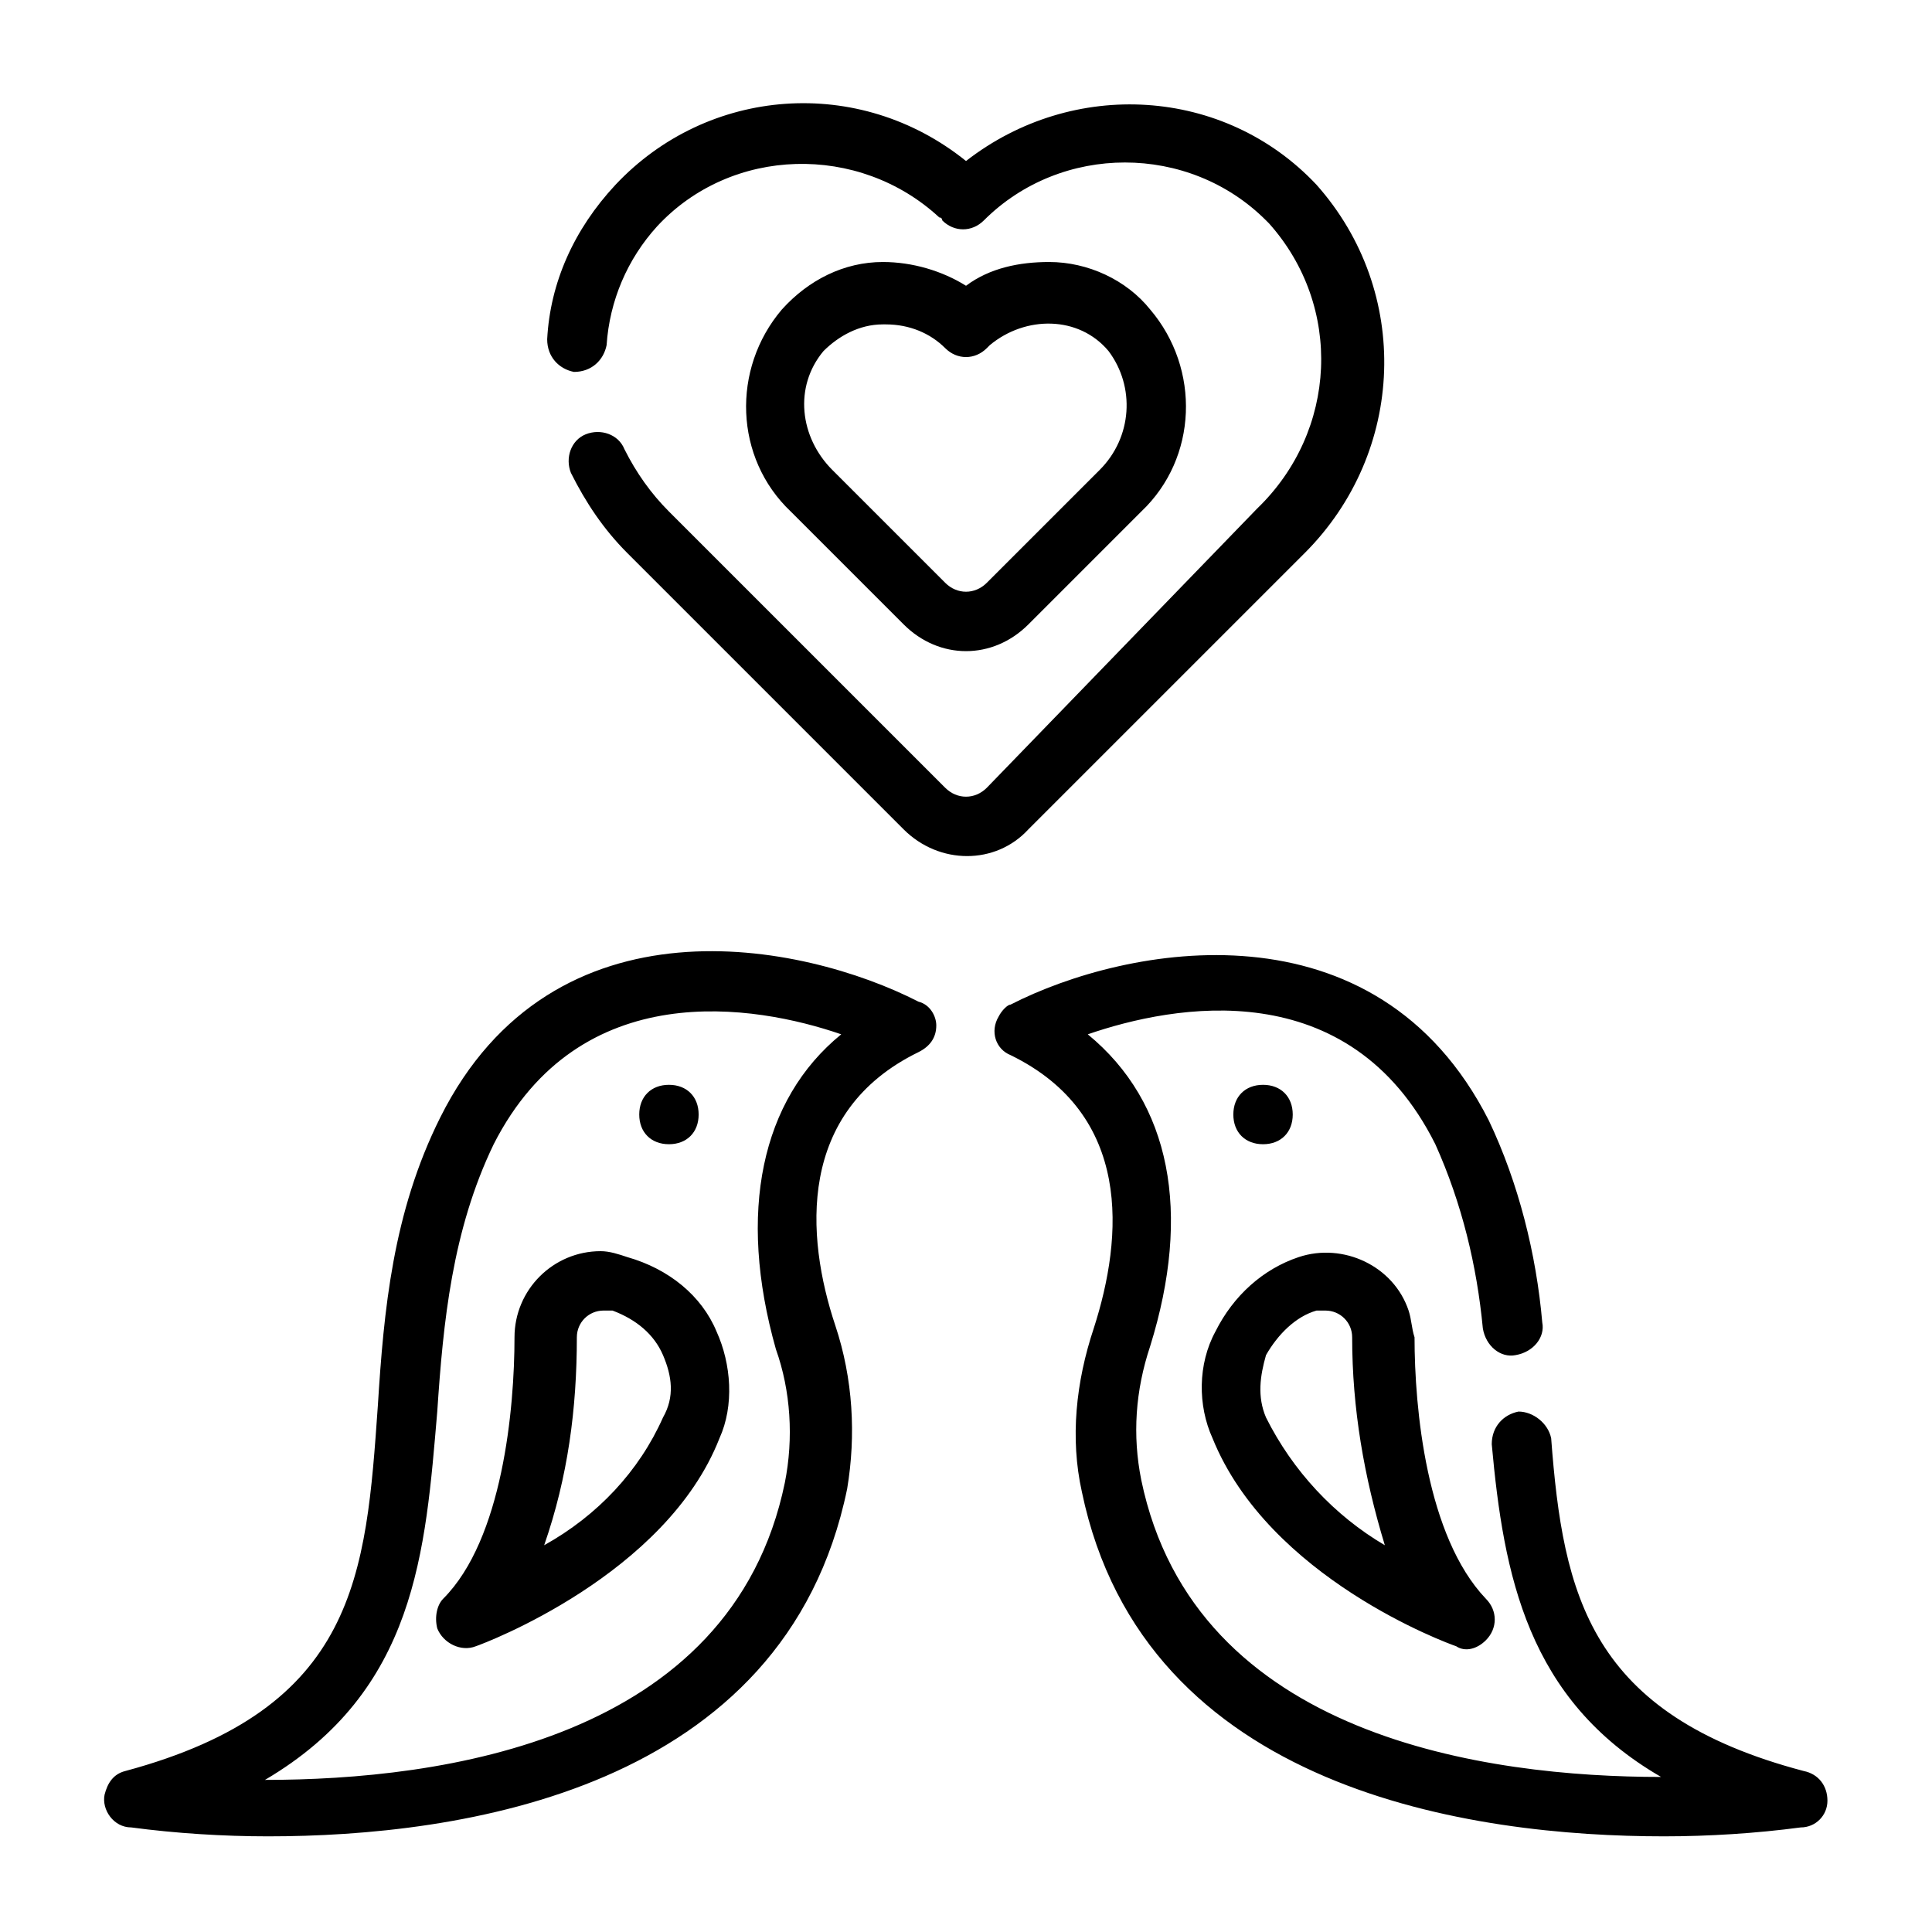 <?xml version="1.0" encoding="UTF-8"?>
<!-- Uploaded to: SVG Repo, www.svgrepo.com, Generator: SVG Repo Mixer Tools -->
<svg fill="#000000" width="800px" height="800px" version="1.1" viewBox="144 144 512 512" xmlns="http://www.w3.org/2000/svg">
 <path d="m628.29 621.2c0 3.938-3.148 7.086-7.086 7.086-11.809 1.574-24.402 2.363-36.211 2.363-50.383 0-137.76-11.809-154.29-91.316-3.148-14.168-1.574-29.125 3.148-43.297 7.871-24.402 10.234-56.68-22.043-72.422-3.938-1.574-5.512-6.297-3.148-10.234 0.789-1.574 2.363-3.148 3.148-3.148 30.699-15.742 96.824-28.34 126.74 30.699 7.871 16.531 12.594 35.426 14.168 53.531 0.789 3.938-2.363 7.871-7.086 8.66-3.938 0.789-7.871-2.363-8.66-7.086-1.574-16.531-5.512-33.062-12.594-48.805-22.828-45.656-69.273-37-92.102-29.125 22.043 18.105 27.551 47.23 16.531 82.656-3.938 11.809-4.723 23.617-2.363 35.426 14.168 68.488 92.102 78.719 137.76 78.719-35.426-20.469-41.723-53.531-44.871-88.168 0-4.723 3.148-7.871 7.086-8.66 3.938 0 7.871 3.148 8.66 7.086 3.148 41.723 10.234 73.211 66.914 88.168 3.938 0.781 6.301 3.93 6.301 7.867zm-141.7-181.84c0-4.723-3.148-7.871-7.871-7.871s-7.871 3.148-7.871 7.871 3.148 7.871 7.871 7.871 7.871-3.148 7.871-7.871zm-20.465 57.465c4.723-9.445 12.594-16.531 22.043-19.68 11.809-3.938 25.191 2.363 29.125 14.168 0.789 2.363 0.789 4.723 1.574 7.086 0 18.895 3.148 52.742 18.895 69.273 3.148 3.148 3.148 7.871 0 11.02-2.363 2.363-5.512 3.148-7.871 1.574-2.363-0.789-49.594-18.105-64.551-55.105-3.941-8.656-3.941-19.676 0.785-28.336zm13.383 22.828c7.086 14.168 18.105 25.977 31.488 33.852-5.512-18.105-8.66-36.211-8.66-55.105 0-3.938-3.148-7.086-7.086-7.086h-2.363c-5.512 1.574-10.234 6.297-13.383 11.809-1.574 5.512-2.359 11.023 0.004 16.531zm-87.383-103.91c0 3.148-1.574 5.512-4.723 7.086-32.273 15.742-29.914 48.805-22.043 72.422 4.723 14.168 5.512 29.125 3.148 43.297-16.527 80.293-103.12 92.102-153.5 92.102-11.809 0-24.402-0.789-36.211-2.363-4.727 0.004-7.875-4.723-7.086-8.656 0.789-3.148 2.363-5.512 5.512-6.297 61.402-16.531 63.762-51.957 66.914-96.824 1.574-25.191 3.938-51.168 16.531-76.359 29.914-59.828 96.039-46.445 126.74-30.699 3.144 0.781 4.719 3.934 4.719 6.293zm-25.188 2.363c-22.828-7.871-69.273-15.742-92.102 29.125-11.02 22.828-13.383 47.23-14.957 70.848-3.148 37-5.512 73.996-45.656 97.613 46.445 0 123.59-10.234 137.76-78.719 2.363-11.809 1.574-24.402-2.363-35.426-10.238-36.211-3.941-66.125 17.316-83.441zm-45.66 29.125c4.723 0 7.871-3.148 7.871-7.871s-3.148-7.871-7.871-7.871-7.871 3.148-7.871 7.871 3.148 7.871 7.871 7.871zm12.598 49.594c3.938 8.66 4.723 19.68 0.789 28.34-14.168 36.211-62.188 54.316-64.551 55.105-3.938 1.574-8.66-0.789-10.234-4.723-0.789-3.148 0-6.297 1.574-7.871 15.742-15.742 18.895-50.383 18.895-69.273 0-12.594 10.234-22.828 22.828-22.828 2.363 0 4.723 0.789 7.086 1.574 11.016 3.144 19.676 10.23 23.613 19.676zm-14.172 6.297c-2.363-5.512-7.086-9.445-13.383-11.809h-2.363c-3.938 0-7.086 3.148-7.086 7.086 0 18.895-2.363 37-8.66 55.105 14.168-7.871 25.191-19.68 31.488-33.852 3.152-5.508 2.367-11.02 0.004-16.531zm170.04-212.54c26.766-26.766 28.34-69.273 3.148-97.613-24.402-25.977-64.551-28.34-92.887-6.297-28.34-22.828-68.488-19.68-92.891 6.297-11.023 11.809-17.32 25.977-18.105 40.934 0 4.723 3.148 7.871 7.086 8.66 4.723 0 7.871-3.148 8.66-7.086 0.789-11.809 5.512-22.828 13.383-31.488 19.68-21.254 53.531-22.043 74.785-2.363 0.789 0 0.789 0.789 0.789 0.789 3.148 3.148 7.871 3.148 11.02 0 20.469-20.469 54.316-20.469 74.785 0 0 0 0.789 0.789 0.789 0.789 19.68 22.043 18.105 55.105-3.148 75.57l-71.645 73.996c-3.148 3.148-7.871 3.148-11.02 0l-73.211-73.211c-4.723-4.723-8.66-10.234-11.809-16.531-1.574-3.938-6.297-5.512-10.234-3.938-3.938 1.574-5.512 6.297-3.938 10.234 3.938 7.871 8.66 14.957 14.957 21.254l73.211 73.211c9.445 9.445 24.402 9.445 33.062 0zm-106.27 18.891-29.914-29.914c-14.957-14.168-15.742-37.785-2.363-53.531 7.086-7.871 16.531-12.594 26.766-12.594 7.871 0 15.742 2.363 22.043 6.297 6.297-4.723 14.168-6.297 22.043-6.297 10.234 0 20.469 4.723 26.766 12.594 13.383 15.742 12.594 39.359-2.363 53.531l-29.914 29.914c-9.449 9.449-23.617 9.449-33.062 0zm-18.895-40.934 29.914 29.914c3.148 3.148 7.871 3.148 11.02 0l29.914-29.914c8.66-8.66 9.445-22.043 2.363-31.488-7.871-9.445-22.043-9.445-31.488-1.574l-0.789 0.789c-3.148 3.148-7.871 3.148-11.02 0-3.938-3.938-9.445-6.297-15.742-6.297h-0.789c-6.297 0-11.809 3.148-15.742 7.086-7.875 9.441-6.301 22.824 2.359 31.484z"/>
</svg>